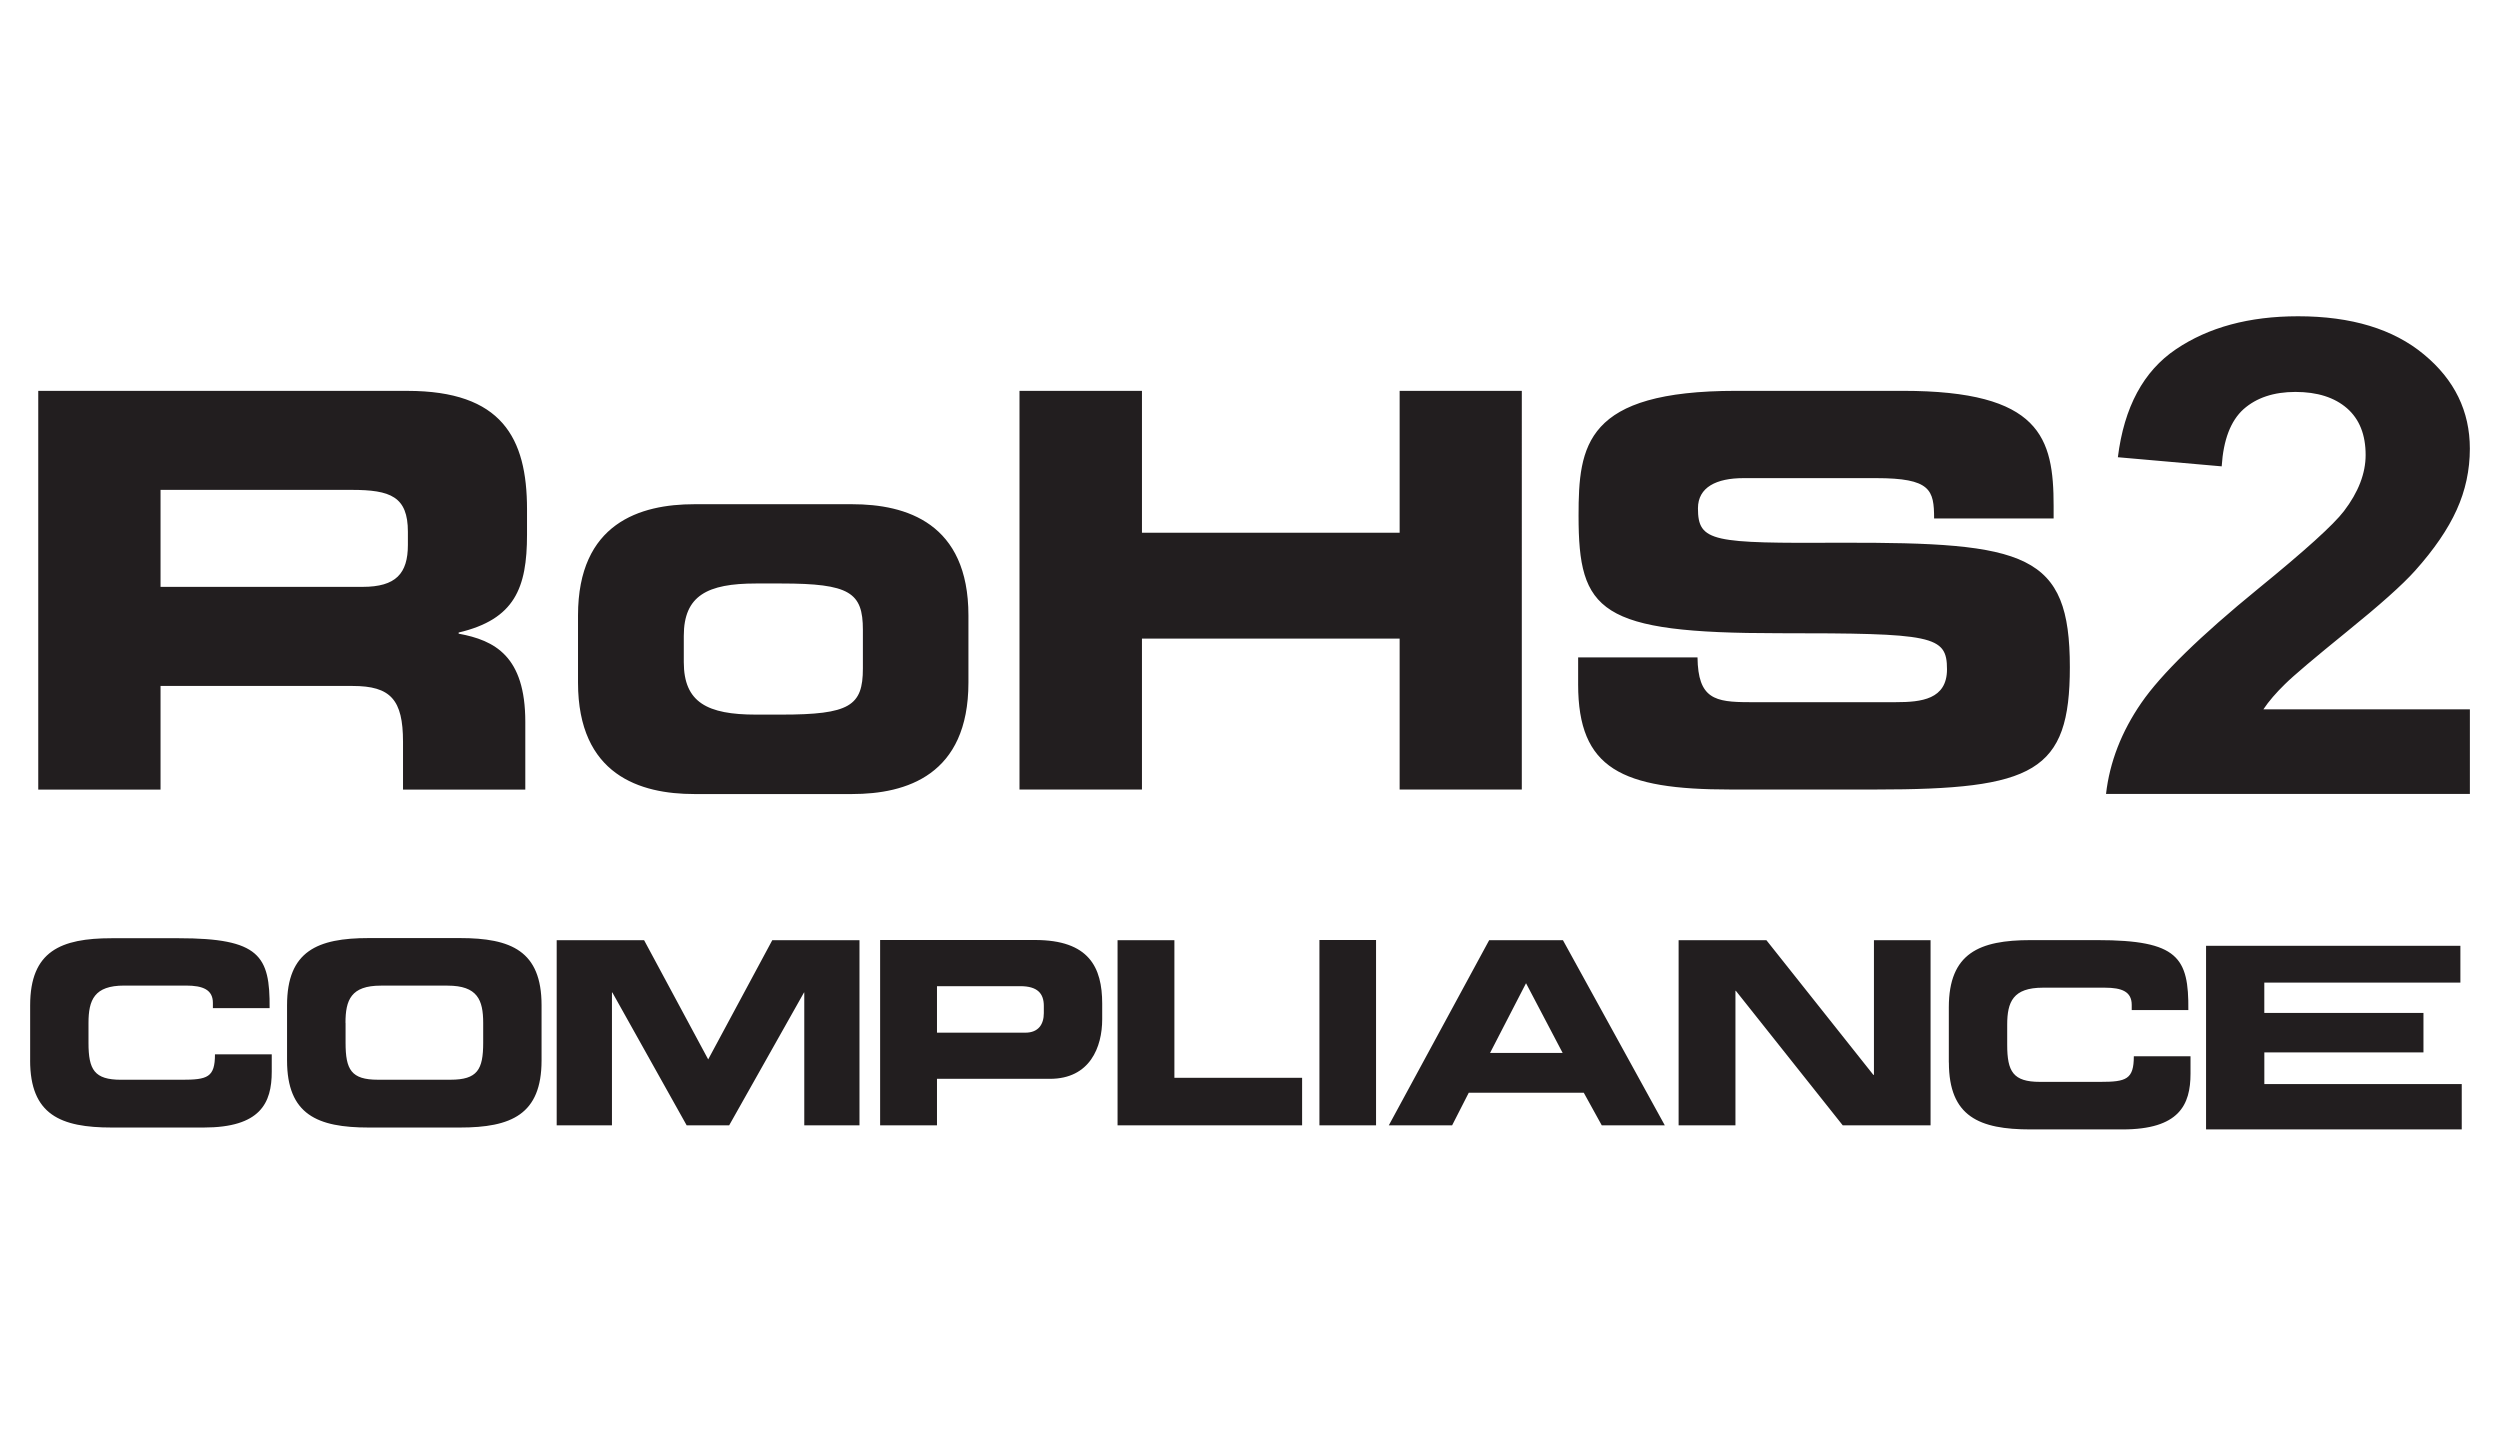 <svg xmlns="http://www.w3.org/2000/svg" width="83" height="48" viewBox="-10.5 0 83 48"><g fill="#221E1F"><path d="M-5.168 16.264h6.343c1.287 0 1.867.22 1.867 1.392v.435c0 .952-.4 1.393-1.503 1.393H-5.17v-3.22m-4.06 9.95h4.06v-3.44h6.38c1.26 0 1.67.458 1.67 1.85v1.59H6.94v-2.25c0-2.176-1.01-2.706-2.213-2.926V21c1.863-.438 2.27-1.48 2.27-3.25v-.843c0-2.375-.84-3.93-3.973-3.93H-9.23v13.235zM8.69 22.66c0 3.076 2.07 3.702 3.86 3.702h5.242c1.796 0 3.86-.626 3.86-3.702v-2.227c0-3.07-2.066-3.693-3.86-3.693h-5.24c-1.794 0-3.862.623-3.862 3.693v2.227m3.512-1.55c0-1.336.783-1.738 2.393-1.738h.845c2.27 0 2.708.297 2.708 1.538v1.283c0 1.244-.438 1.532-2.708 1.532h-.845c-1.61 0-2.393-.404-2.393-1.74v-.875zM23.347 26.212h4.066v-5.01h8.555v5.01h4.056V12.977h-4.056v4.71h-8.555v-4.71h-4.066v13.235M64.644 23.55c.18-.27.423-.55.713-.833.29-.288.98-.87 2.064-1.75 1.083-.877 1.84-1.55 2.26-2.02.63-.704 1.09-1.376 1.38-2.018.292-.643.438-1.322.438-2.034 0-1.243-.508-2.287-1.524-3.127-1.015-.844-2.41-1.268-4.18-1.268-1.626 0-2.975.367-4.052 1.094-1.08.727-1.723 1.922-1.93 3.586l3.447.303c.056-.885.3-1.514.725-1.898.43-.38 1.002-.573 1.724-.573.728 0 1.3.184 1.712.543.412.36.618.877.618 1.55 0 .612-.24 1.235-.72 1.864-.346.454-1.293 1.31-2.843 2.573-1.932 1.577-3.226 2.84-3.883 3.793-.658.954-1.052 1.965-1.173 3.024H71.5v-2.81h-6.856M41.894 22.72c0 2.807 1.445 3.492 5.054 3.492h4.815c5.273 0 6.456-.578 6.456-4.063 0-3.778-1.44-4.147-7.604-4.13-4.258.02-4.743-.018-4.743-1.143 0-.702.615-1.002 1.513-1.002h4.4c1.814 0 1.927.39 1.927 1.34h3.968v-.412c0-2.272-.43-3.826-5.004-3.826h-5.538c-5.01 0-5.23 1.806-5.23 4.145 0 3.186.68 3.902 6.652 3.902 5.114 0 5.58.07 5.58 1.197 0 1.002-.857 1.092-1.693 1.092h-4.87c-1.14 0-1.703-.108-1.72-1.486h-3.963v.895M-9.5 35.206c0 1.805 1.014 2.228 2.71 2.228h3.05c1.886 0 2.262-.813 2.262-1.854v-.576h-1.885c0 .765-.246.844-1.106.844h-2.01c-.89 0-1.083-.334-1.083-1.224v-.66c0-.768.193-1.243 1.183-1.243h2.057c.563 0 .89.14.89.574v.174h1.883c.015-1.74-.336-2.32-3.02-2.32h-2.22c-1.696 0-2.71.43-2.71 2.228v1.83M-.97 35.206c0 1.8 1.01 2.228 2.71 2.228h3.03c1.7 0 2.71-.43 2.71-2.228v-1.832c0-1.8-1.007-2.23-2.71-2.23H1.74c-1.7 0-2.71.43-2.71 2.23v1.832M.97 33.96c0-.764.185-1.237 1.173-1.237H4.36c.993 0 1.182.476 1.182 1.237v.66c0 .89-.19 1.227-1.086 1.227h-2.41c-.888 0-1.073-.337-1.073-1.227v-.66zM7.982 37.362h1.835V32.95h.013l2.468 4.412h1.41l2.486-4.413h.008v4.412h1.833v-6.147H15.14l-2.128 3.958-2.128-3.958H7.982v6.147M18.72 37.362h1.888v-1.545h3.75c1.33 0 1.735-1.056 1.735-1.976v-.52c0-1.208-.438-2.113-2.23-2.113H18.72v6.155m1.888-4.622h2.767c.573 0 .78.245.78.656v.238c0 .37-.177.65-.615.65h-2.932V32.74zM26.603 37.362h6.127v-1.58h-4.24v-4.567h-1.887v6.147M33.305 31.208h1.88v6.154h-1.88zM35.606 37.362h2.104l.553-1.084h3.818l.598 1.084h2.093l-3.382-6.147h-2.45l-3.332 6.147m4.556-4.72l1.216 2.315h-2.41l1.194-2.314zM45.23 37.362h1.887v-4.468h.013l3.55 4.468h2.915v-6.147h-1.88v4.47h-.02l-3.55-4.47H45.23v6.147M54.203 35.274c0 1.8 1.013 2.223 2.712 2.223h3.05c1.883 0 2.26-.814 2.26-1.852v-.577h-1.882c0 .765-.25.85-1.107.85h-2.01c-.892 0-1.087-.342-1.087-1.23v-.667c0-.76.194-1.23 1.184-1.23h2.06c.56 0 .89.13.89.57v.173h1.88c.016-1.742-.336-2.322-3.02-2.322h-2.22c-1.697 0-2.712.43-2.712 2.23v1.835M71.23 37.497V35.99h-6.554v-1.05h5.283v-1.31h-5.284v-1.007h6.51V31.4h-8.444v6.097h8.487"/></g></svg>